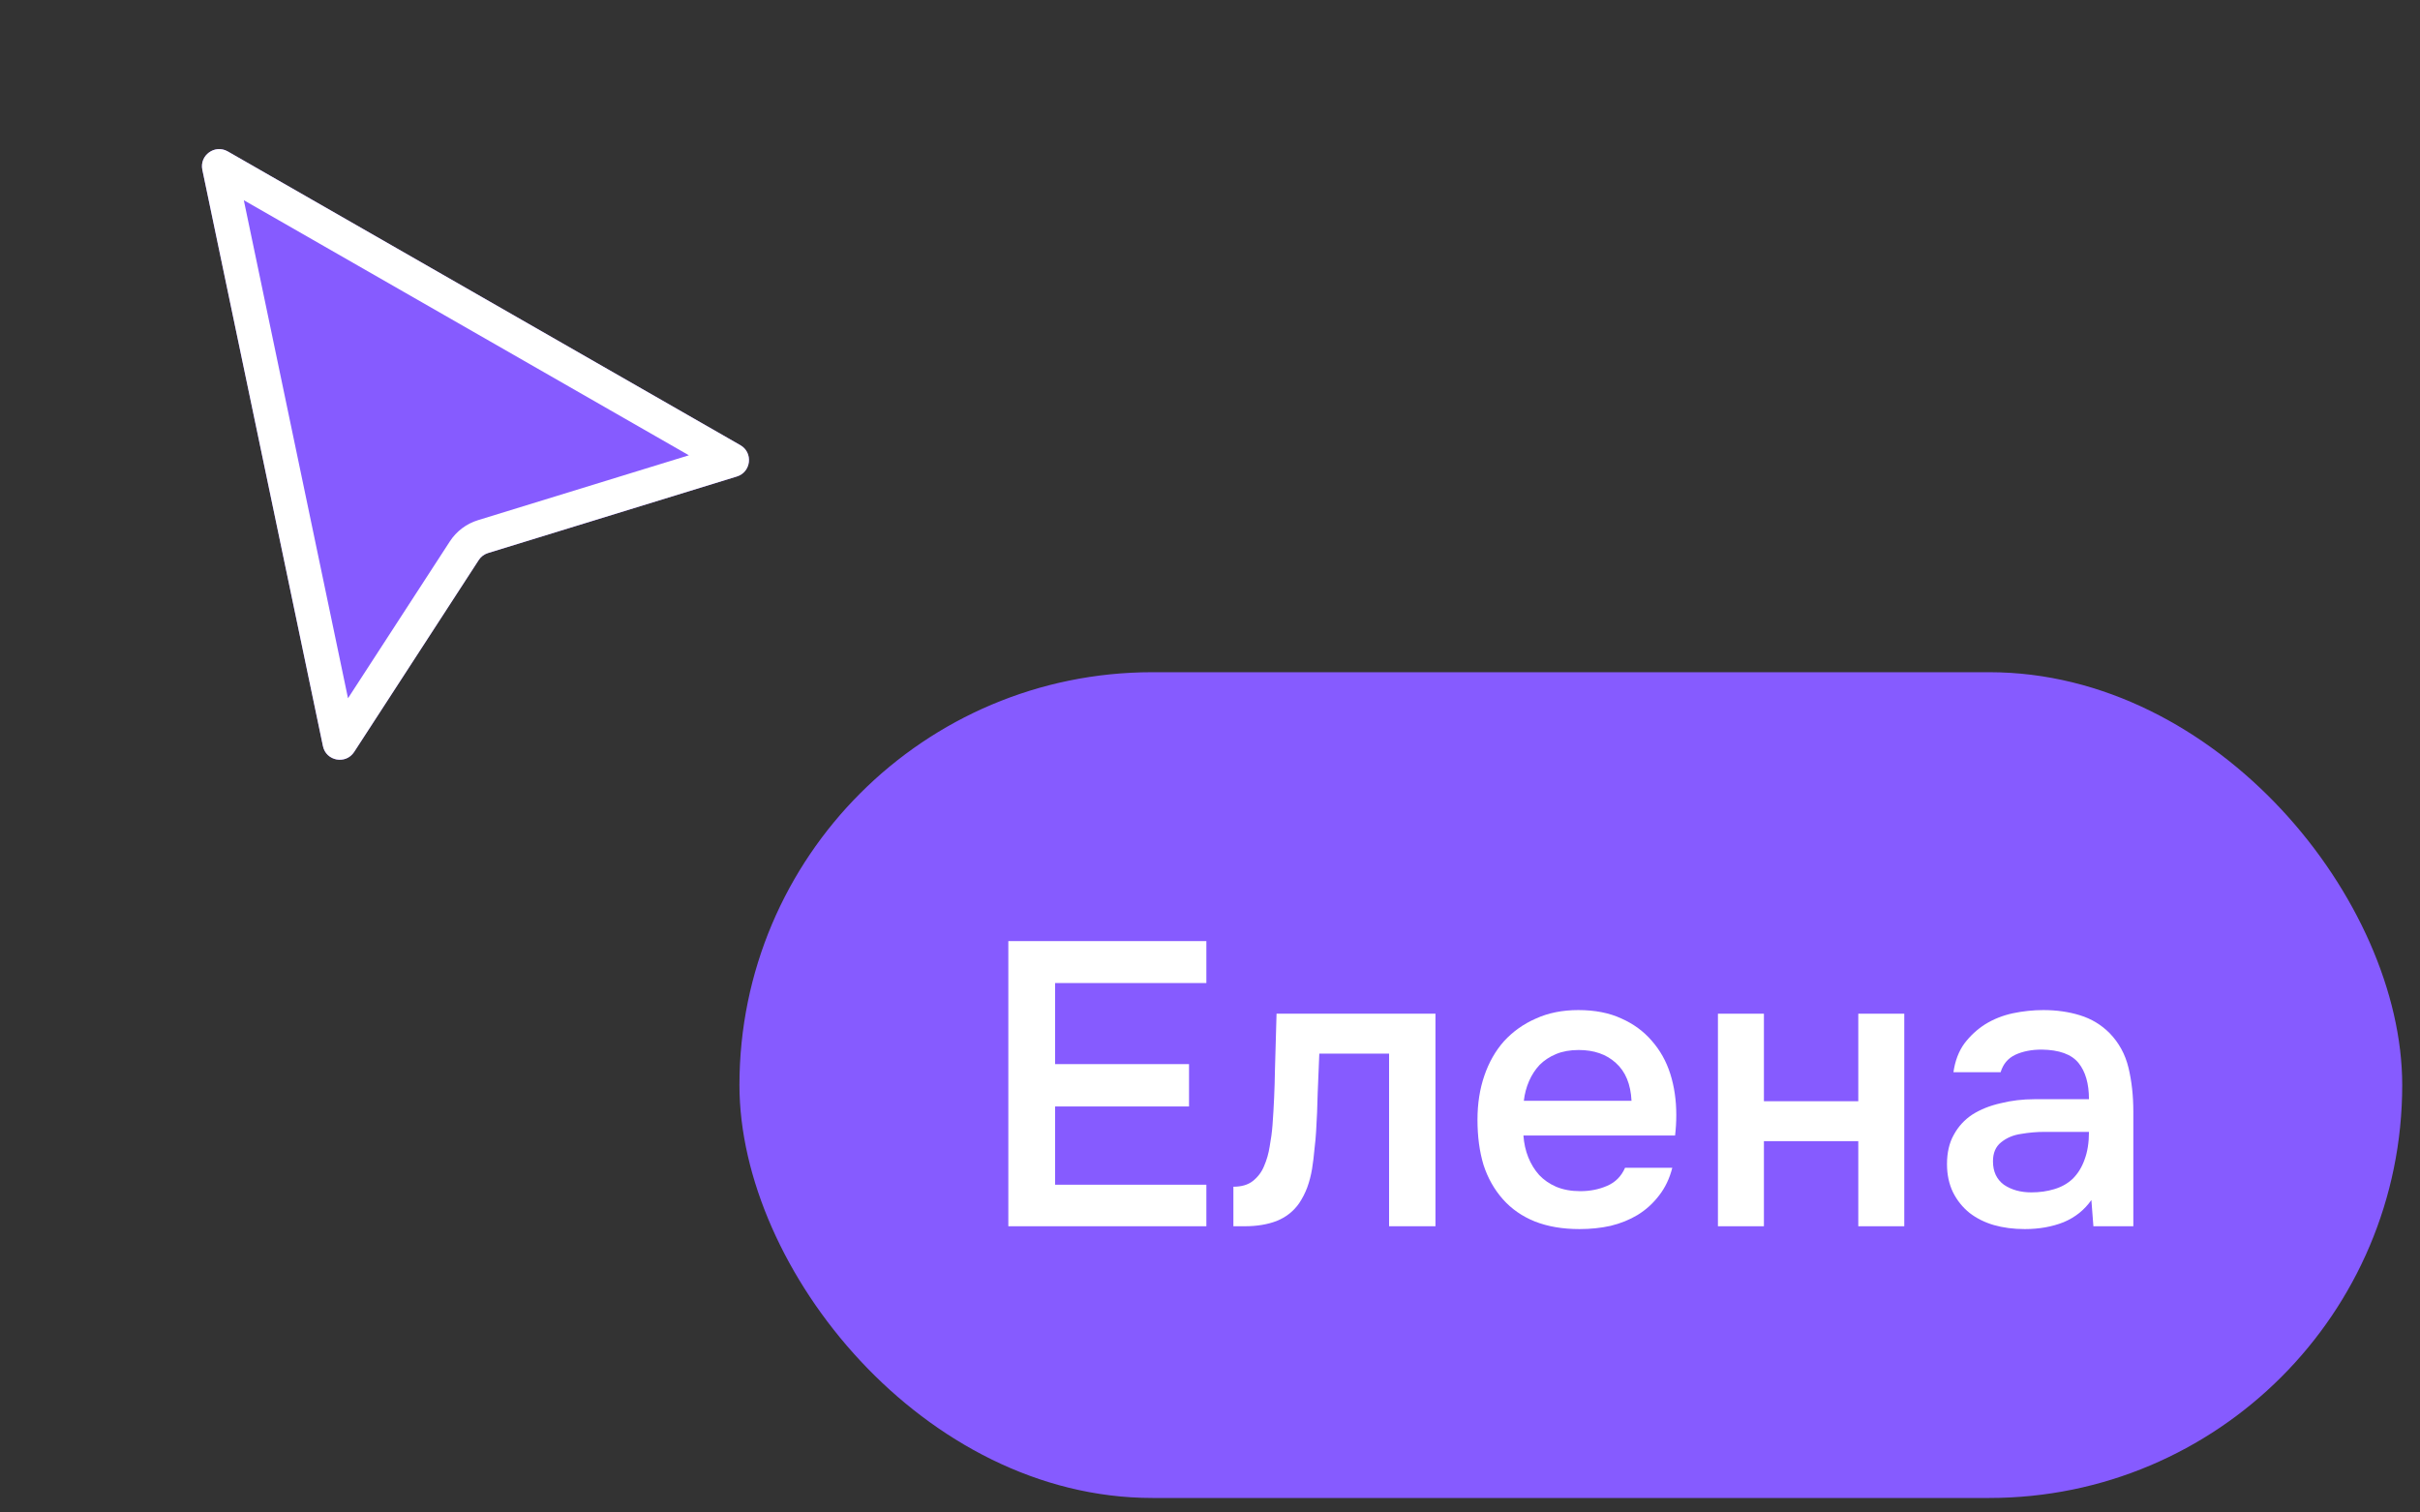 <?xml version="1.0" encoding="UTF-8"?> <svg xmlns="http://www.w3.org/2000/svg" width="72" height="45" viewBox="0 0 72 45" fill="none"><rect x="0" y="0" width="72" height="45" fill="#333333" stroke="none"/> <rect x="22" y="20" width="49.471" height="24.568" rx="12.284" fill="#865BFF"></rect> <path d="M30 36.484V28H35.892V29.248H31.392V31.66H35.376V32.92H31.392V35.248H35.892V36.484H30Z" fill="white"></path> <path d="M37.86 33.472C37.9 32.928 37.924 32.388 37.932 31.852C37.948 31.308 37.964 30.744 37.98 30.16H42.708V36.484H41.328V31.348H39.252C39.236 31.74 39.22 32.132 39.204 32.524C39.196 32.908 39.18 33.292 39.156 33.676C39.148 33.82 39.132 33.992 39.108 34.192C39.092 34.384 39.068 34.58 39.036 34.78C39.004 34.972 38.956 35.156 38.892 35.332C38.828 35.5 38.748 35.656 38.652 35.8C38.484 36.04 38.26 36.216 37.98 36.328C37.708 36.432 37.392 36.484 37.032 36.484H36.696V35.308C36.936 35.308 37.128 35.252 37.272 35.14C37.424 35.02 37.536 34.872 37.608 34.696C37.688 34.512 37.744 34.316 37.776 34.108C37.816 33.892 37.844 33.68 37.86 33.472Z" fill="white"></path> <path d="M45.325 33.784C45.342 34.016 45.389 34.232 45.469 34.432C45.55 34.632 45.657 34.808 45.794 34.96C45.929 35.104 46.097 35.22 46.297 35.308C46.505 35.396 46.745 35.44 47.017 35.44C47.306 35.44 47.569 35.388 47.809 35.284C48.057 35.18 48.237 35 48.349 34.744H49.754C49.673 35.064 49.541 35.34 49.358 35.572C49.181 35.804 48.969 35.996 48.721 36.148C48.481 36.292 48.214 36.4 47.917 36.472C47.63 36.536 47.322 36.568 46.993 36.568C46.489 36.568 46.045 36.492 45.661 36.34C45.285 36.188 44.969 35.968 44.714 35.68C44.458 35.392 44.266 35.052 44.138 34.66C44.017 34.26 43.958 33.812 43.958 33.316C43.958 32.836 44.026 32.4 44.161 32.008C44.297 31.608 44.493 31.264 44.749 30.976C45.014 30.688 45.33 30.464 45.697 30.304C46.066 30.136 46.486 30.052 46.958 30.052C47.453 30.052 47.882 30.136 48.242 30.304C48.602 30.464 48.901 30.684 49.142 30.964C49.389 31.244 49.574 31.572 49.694 31.948C49.813 32.324 49.873 32.732 49.873 33.172C49.873 33.38 49.861 33.584 49.837 33.784H45.325ZM48.541 32.752C48.517 32.256 48.361 31.88 48.074 31.624C47.794 31.368 47.425 31.24 46.969 31.24C46.714 31.24 46.489 31.28 46.297 31.36C46.105 31.44 45.941 31.548 45.806 31.684C45.678 31.82 45.574 31.98 45.493 32.164C45.413 32.348 45.361 32.544 45.337 32.752H48.541Z" fill="white"></path> <path d="M51.112 36.484V30.16H52.48V32.764H55.288V30.16H56.656V36.484H55.288V33.952H52.48V36.484H51.112Z" fill="white"></path> <path d="M62.223 35.704C62.015 36 61.739 36.22 61.395 36.364C61.051 36.5 60.667 36.568 60.243 36.568C59.907 36.568 59.599 36.528 59.319 36.448C59.047 36.368 58.807 36.248 58.599 36.088C58.391 35.92 58.227 35.716 58.107 35.476C57.987 35.228 57.927 34.948 57.927 34.636C57.927 34.292 57.995 34 58.131 33.76C58.267 33.512 58.451 33.312 58.683 33.16C58.923 33.008 59.203 32.896 59.523 32.824C59.843 32.744 60.179 32.704 60.531 32.704H62.151C62.151 32.24 62.047 31.88 61.839 31.624C61.631 31.368 61.267 31.236 60.747 31.228C60.443 31.228 60.179 31.28 59.955 31.384C59.739 31.488 59.595 31.66 59.523 31.9H58.119C58.167 31.564 58.275 31.28 58.443 31.048C58.619 30.816 58.827 30.624 59.067 30.472C59.315 30.32 59.587 30.212 59.883 30.148C60.187 30.084 60.491 30.052 60.795 30.052C61.187 30.052 61.551 30.104 61.887 30.208C62.223 30.312 62.515 30.488 62.763 30.736C63.043 31.024 63.231 31.368 63.327 31.768C63.423 32.168 63.471 32.604 63.471 33.076V36.484H62.283L62.223 35.704ZM62.151 33.676H60.831C60.599 33.676 60.367 33.696 60.135 33.736C59.903 33.768 59.703 33.852 59.535 33.988C59.375 34.116 59.295 34.304 59.295 34.552C59.295 34.856 59.403 35.088 59.619 35.248C59.843 35.4 60.115 35.476 60.435 35.476C60.683 35.476 60.911 35.444 61.119 35.38C61.335 35.316 61.519 35.212 61.671 35.068C61.823 34.916 61.939 34.728 62.019 34.504C62.107 34.272 62.151 33.996 62.151 33.676Z" fill="white"></path> <path d="M6.02 5.052C5.93 4.621 6.392 4.285 6.775 4.504L22.027 13.245C22.415 13.467 22.35 14.046 21.923 14.177L14.52 16.454C14.405 16.49 14.307 16.564 14.242 16.665L10.537 22.372C10.288 22.754 9.701 22.645 9.608 22.198L6.02 5.052Z" fill="#865BFF"></path> <path fill-rule="evenodd" clip-rule="evenodd" d="M7.254 5.957L10.354 20.775L13.384 16.108C13.58 15.806 13.876 15.583 14.22 15.477L20.496 13.546L7.254 5.957ZM6.775 4.504C6.392 4.285 5.93 4.621 6.02 5.052L9.608 22.198C9.701 22.645 10.288 22.754 10.537 22.372L14.242 16.665C14.307 16.564 14.405 16.49 14.52 16.454L21.923 14.177C22.35 14.046 22.415 13.467 22.027 13.245L6.775 4.504Z" fill="white"></path> </svg> 